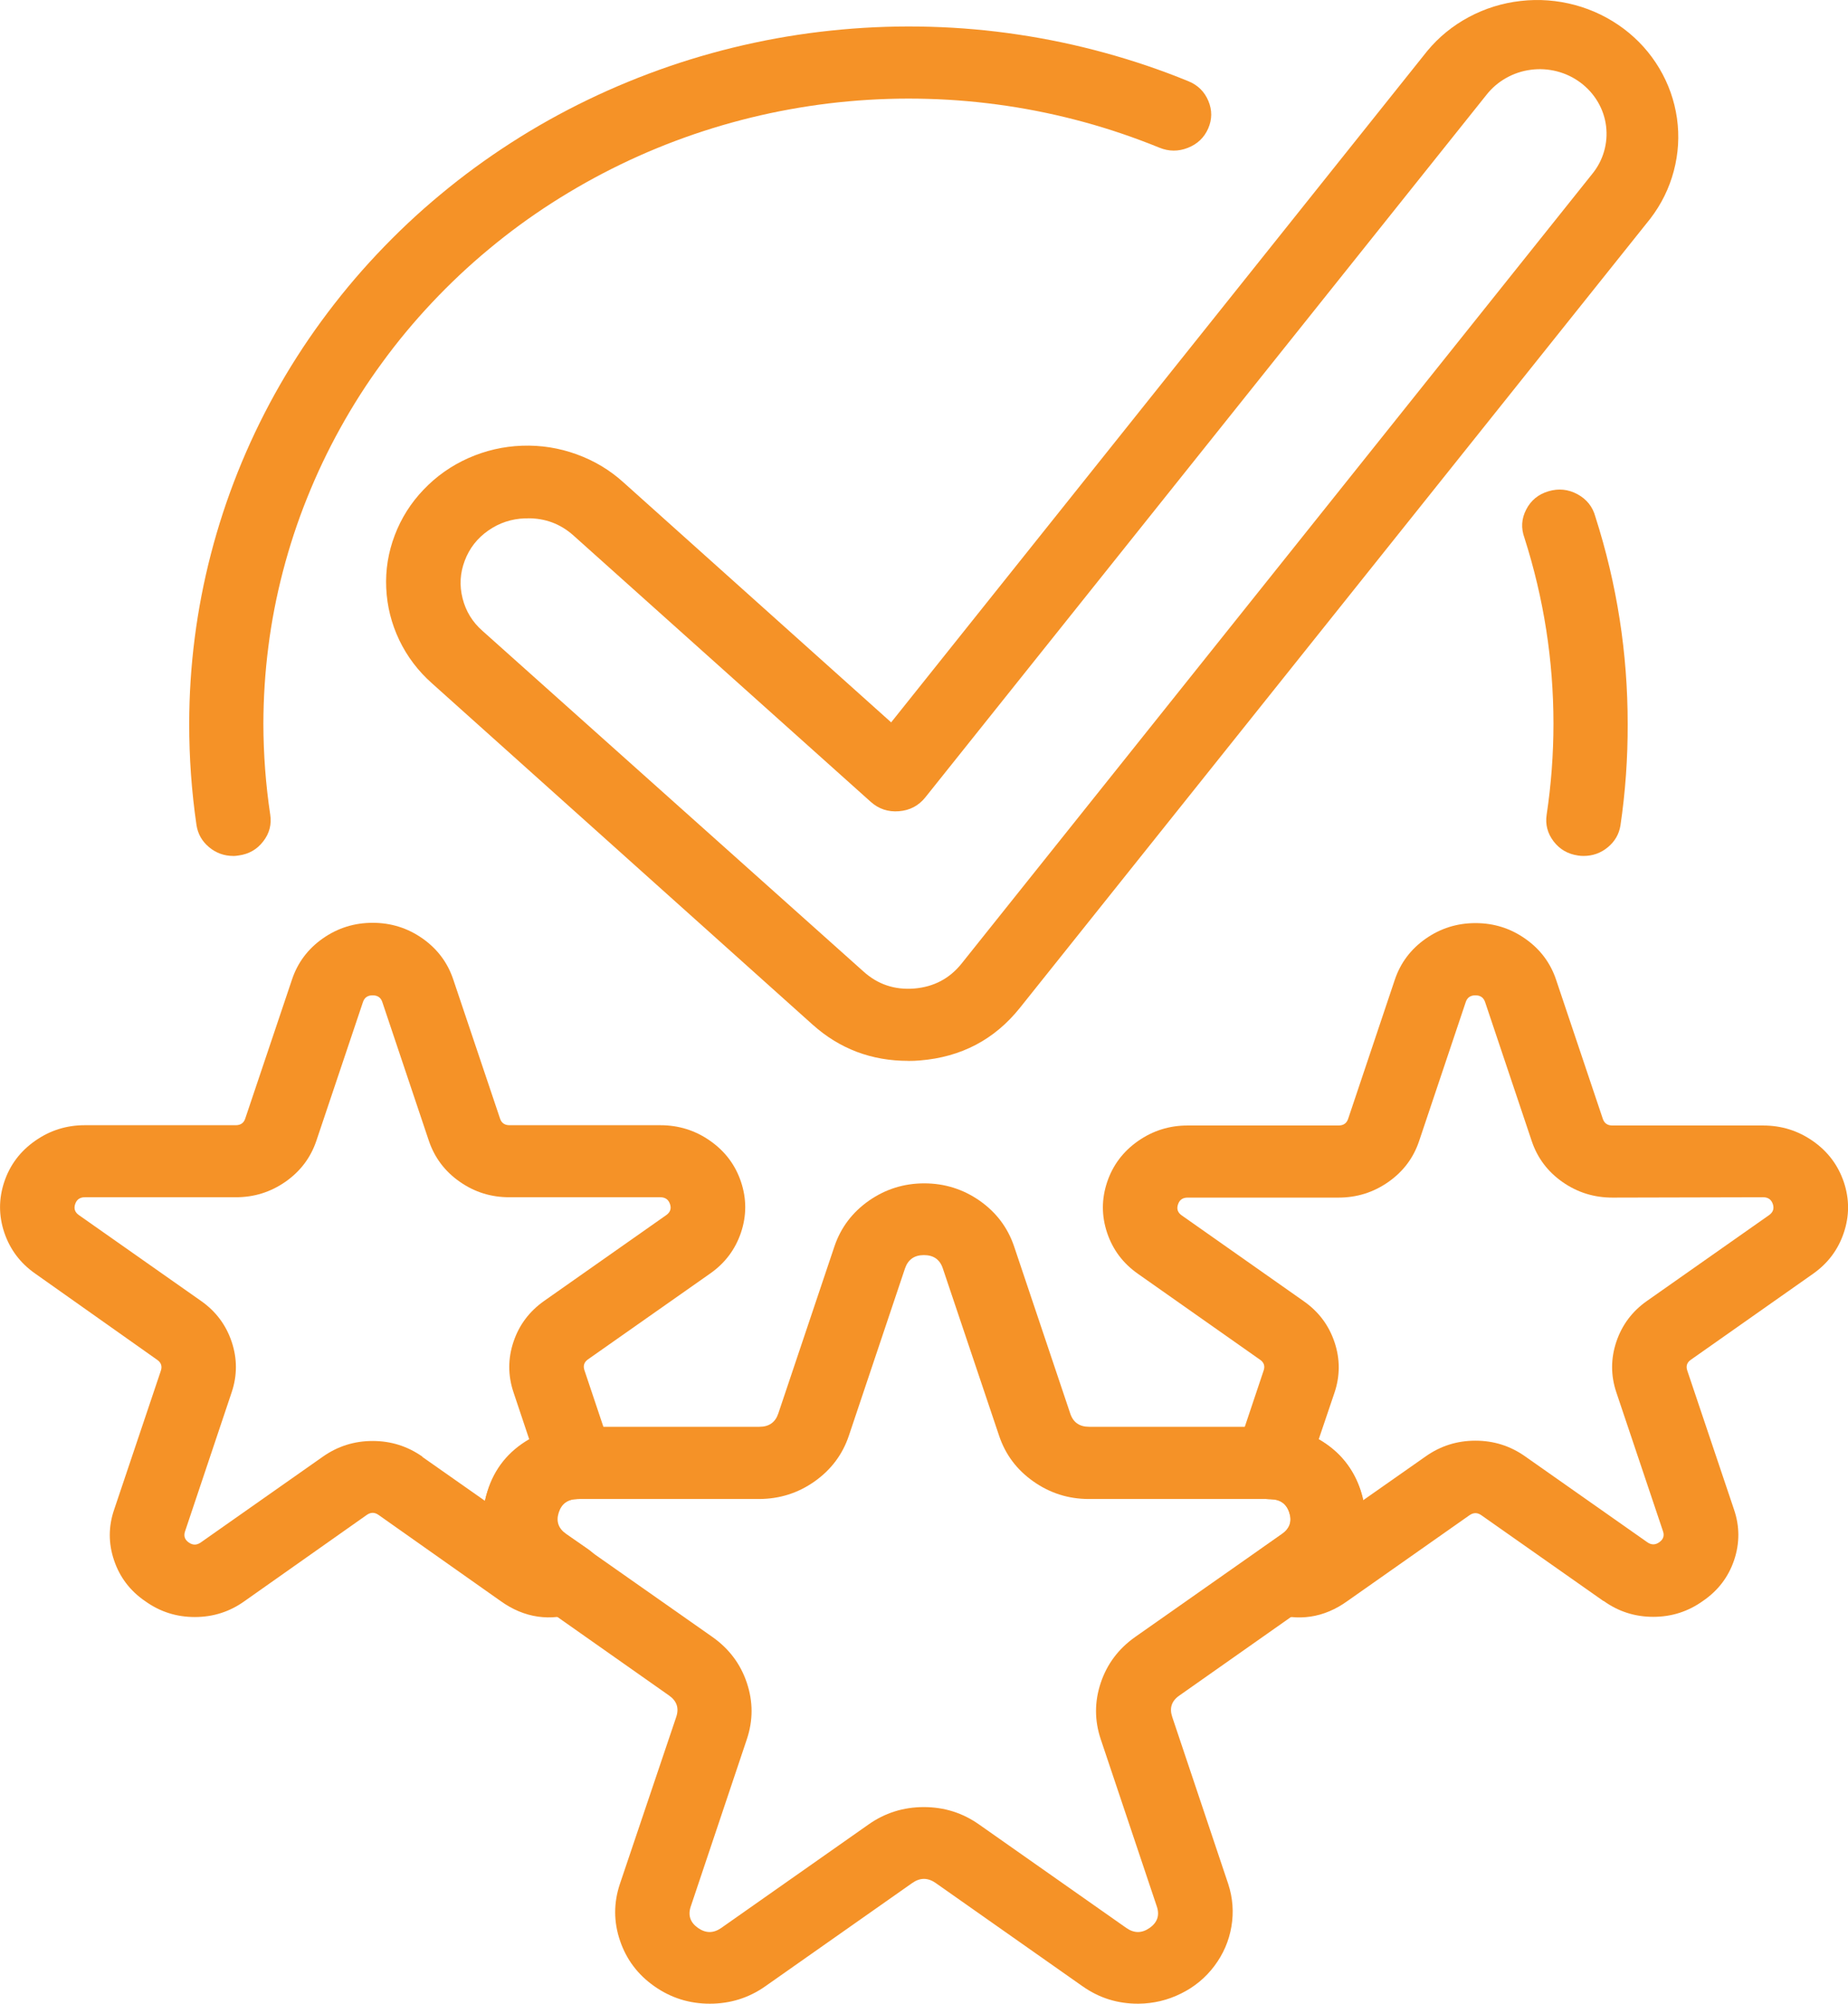<?xml version="1.0" encoding="UTF-8"?>
<svg id="Layer_1" xmlns="http://www.w3.org/2000/svg" version="1.1" viewBox="0 0 310 336">
  <!-- Generator: Adobe Illustrator 29.0.1, SVG Export Plug-In . SVG Version: 2.1.0 Build 192)  -->
  <defs>
    <style>
      .st0 {
        fill: #f59227;
      }
    </style>
  </defs>
  <path class="st0" d="M181.6,333.07l-24.64-17.32c-1.32-.92-2.62-.92-3.93,0l-24.65,17.32c-2.77,1.95-5.88,2.92-9.31,2.92-3.43,0-6.53-.97-9.31-2.93-2.78-1.95-4.69-4.5-5.76-7.66-1.07-3.15-1.07-6.31-.02-9.47l9.46-28.03c.5-1.49.09-2.68-1.22-3.6l-24.64-17.33c-2.76-1.96-4.67-4.51-5.73-7.66-1.06-3.15-1.05-6.31.01-9.45,1.06-3.15,2.97-5.7,5.74-7.66,2.77-1.95,5.86-2.93,9.29-2.95h30.5c1.62,0,2.67-.74,3.17-2.23l9.42-28.03c1.07-3.15,2.99-5.69,5.76-7.64,2.78-1.94,5.88-2.92,9.3-2.92s6.53.98,9.31,2.92c2.77,1.95,4.69,4.49,5.76,7.64l9.42,28.03c.49,1.49,1.55,2.23,3.17,2.23h30.5c3.43.02,6.52,1,9.29,2.95,2.77,1.96,4.68,4.51,5.74,7.66,1.05,3.15,1.07,6.3,0,9.45-1.06,3.15-2.97,5.71-5.73,7.66l-24.64,17.33c-1.33.91-1.72,2.11-1.22,3.6l9.4,28.03c.76,2.34.94,4.71.53,7.12-.41,2.42-1.36,4.61-2.84,6.59-1.48,1.98-3.35,3.53-5.6,4.64-2.25,1.12-4.63,1.69-7.16,1.71-3.46.02-6.58-.95-9.38-2.93M182.66,251.36c-3.44,0-6.54-.99-9.32-2.95-2.78-1.96-4.69-4.51-5.75-7.68l-9.43-28.03c-.49-1.49-1.55-2.24-3.17-2.24s-2.67.75-3.18,2.24l-9.41,28.03c-1.06,3.16-2.98,5.72-5.75,7.68-2.78,1.96-5.88,2.94-9.32,2.95h-30.5c-1.61,0-2.66.75-3.17,2.23-.5,1.48-.09,2.68,1.2,3.61l24.67,17.31c2.77,1.96,4.69,4.51,5.75,7.67,1.06,3.16,1.06,6.31,0,9.47l-9.4,28.02c-.51,1.49-.1,2.69,1.2,3.61,1.3.92,2.61.92,3.92,0l24.66-17.32c2.77-1.96,5.87-2.94,9.31-2.94s6.53.98,9.3,2.94l24.66,17.32c1.31.92,2.61.92,3.92,0,1.31-.92,1.71-2.13,1.2-3.61l-9.4-28.02c-1.06-3.16-1.06-6.31,0-9.47,1.06-3.16,2.98-5.71,5.75-7.67l24.66-17.31c1.3-.92,1.69-2.13,1.2-3.61-.5-1.49-1.56-2.23-3.17-2.23h-30.44Z"/>
  <path class="st0" d="M24.32,268.47c-2.51-1.73-4.24-4.01-5.19-6.84-.96-2.84-.95-5.67.02-8.5l7.83-23.27c.26-.76.05-1.39-.63-1.85l-20.46-14.46c-2.5-1.75-4.21-4.04-5.17-6.87-.95-2.84-.95-5.67,0-8.51.95-2.83,2.67-5.12,5.17-6.87,2.49-1.75,5.28-2.63,8.36-2.62h25.29c.85,0,1.39-.4,1.62-1.18l7.83-23.27c.95-2.83,2.67-5.12,5.16-6.87,2.5-1.75,5.28-2.62,8.36-2.62s5.86.87,8.36,2.62c2.49,1.75,4.21,4.04,5.16,6.87l7.83,23.27c.23.78.77,1.18,1.62,1.18h25.29c3.08,0,5.87.87,8.36,2.62,2.5,1.75,4.22,4.04,5.17,6.87.95,2.84.95,5.67,0,8.51-.96,2.83-2.67,5.12-5.17,6.87l-20.46,14.37c-.68.47-.89,1.09-.63,1.85l4.59,13.69c.31.91.4,1.83.24,2.79-.15.94-.51,1.81-1.08,2.59-.58.78-1.31,1.4-2.18,1.84-.87.45-1.81.68-2.79.69-1.59.04-2.62.79-3.09,2.26-.47,1.47-.07,2.65,1.21,3.56l3.66,2.54c2.06,1.43,2.91,3.37,2.53,5.79-.38,2.43-1.77,4.04-4.16,4.83-4.67,1.6-9.01.97-12.99-1.88l-20.46-14.43c-.67-.48-1.34-.48-2.01,0l-20.47,14.43c-2.49,1.79-5.27,2.68-8.36,2.68s-5.87-.89-8.35-2.68M70.85,244.3l10.49,7.36c.12-.54.26-1.08.43-1.6,1.16-3.79,3.5-6.7,7-8.73l-2.63-7.86c-.95-2.83-.95-5.65,0-8.48.95-2.83,2.67-5.11,5.16-6.86l20.47-14.38c.67-.48.88-1.09.62-1.85-.26-.76-.8-1.14-1.63-1.14h-25.29c-3.07.01-5.85-.85-8.35-2.6-2.49-1.74-4.21-4.02-5.17-6.84l-7.81-23.27c-.25-.77-.79-1.15-1.63-1.15s-1.38.38-1.63,1.15l-7.82,23.27c-.96,2.83-2.69,5.1-5.17,6.84-2.5,1.74-5.28,2.61-8.35,2.6H14.24c-.82,0-1.37.37-1.63,1.14-.26.76-.05,1.38.62,1.85l20.47,14.38c2.49,1.74,4.21,4.03,5.16,6.86.95,2.83.95,5.66,0,8.48l-7.82,23.32c-.26.76-.05,1.39.62,1.86.68.48,1.35.47,2.03-.01l20.47-14.38c2.49-1.75,5.27-2.63,8.35-2.63s5.86.88,8.35,2.63v.05Z"/>
  <path class="st0" d="M268.98,268.47l-20.47-14.38c-.67-.48-1.34-.48-2.02,0l-20.46,14.38c-3.95,2.84-8.26,3.48-12.91,1.92-2.4-.79-3.79-2.4-4.16-4.83-.38-2.43.47-4.36,2.53-5.79l3.59-2.52c1.3-.91,1.7-2.1,1.22-3.57-.47-1.48-1.51-2.23-3.1-2.26-.99-.02-1.92-.25-2.8-.69s-1.6-1.06-2.17-1.84c-.57-.78-.93-1.64-1.09-2.59-.15-.95-.06-1.87.24-2.78l4.59-13.69c.27-.76.06-1.38-.62-1.84l-20.46-14.39c-2.5-1.75-4.22-4.04-5.17-6.87-.95-2.84-.95-5.67,0-8.51.95-2.83,2.67-5.12,5.16-6.87,2.5-1.75,5.29-2.63,8.36-2.62h25.3c.85,0,1.39-.4,1.63-1.18l7.81-23.27c.96-2.84,2.68-5.12,5.17-6.87,2.5-1.75,5.28-2.62,8.36-2.62s5.86.87,8.35,2.62c2.5,1.75,4.22,4.04,5.17,6.87l7.82,23.27c.24.78.78,1.18,1.63,1.18h25.29c3.08,0,5.86.87,8.36,2.62,2.5,1.75,4.21,4.04,5.17,6.87.95,2.84.95,5.67-.01,8.51-.95,2.83-2.67,5.12-5.16,6.87l-20.46,14.39c-.69.46-.89,1.08-.63,1.84l7.83,23.27c.97,2.82.98,5.66.03,8.5-.96,2.84-2.69,5.11-5.21,6.84-2.48,1.78-5.26,2.68-8.35,2.68s-5.87-.89-8.35-2.68v.05ZM270.47,200.82c-3.08,0-5.87-.87-8.37-2.62-2.49-1.75-4.21-4.04-5.16-6.88l-7.81-23.27c-.26-.77-.79-1.15-1.63-1.15s-1.38.38-1.63,1.15l-7.81,23.27c-.95,2.84-2.67,5.13-5.17,6.88-2.5,1.75-5.28,2.62-8.36,2.62h-25.3c-.83,0-1.37.37-1.62,1.14-.26.76-.05,1.37.62,1.84l20.47,14.39c2.49,1.74,4.21,4.03,5.16,6.86.95,2.82.95,5.66,0,8.48l-2.64,7.8c3.49,2.01,5.82,4.88,7.01,8.64.17.53.31,1.06.42,1.61l10.5-7.36c2.49-1.76,5.27-2.64,8.35-2.64s5.86.88,8.35,2.64l20.47,14.38c.67.48,1.35.49,2.02.01.68-.48.89-1.1.62-1.86l-7.82-23.27c-.95-2.83-.95-5.65,0-8.49.95-2.82,2.66-5.11,5.16-6.86l20.47-14.38c.67-.48.87-1.09.62-1.85-.26-.76-.8-1.14-1.63-1.14l-25.29.06Z"/>
  <path class="st0" d="M39.14,143.53c-1.55,0-2.91-.5-4.08-1.48-1.17-.98-1.87-2.21-2.1-3.7-.82-5.64-1.23-11.3-1.22-16.99,0-4.8.31-9.59.92-14.36.61-4.77,1.52-9.48,2.73-14.14,1.21-4.66,2.71-9.23,4.5-13.71,1.79-4.48,3.86-8.84,6.2-13.07,2.35-4.23,4.95-8.31,7.82-12.23,2.87-3.92,5.96-7.66,9.31-11.21,3.34-3.55,6.89-6.9,10.66-10.02,3.76-3.13,7.71-6.02,11.85-8.68,4.13-2.66,8.41-5.05,12.86-7.2,4.43-2.14,8.99-4.01,13.67-5.62,4.67-1.6,9.44-2.92,14.27-3.95,4.85-1.04,9.74-1.77,14.67-2.22,4.94-.45,9.89-.6,14.85-.46,4.95.14,9.88.57,14.78,1.31,4.9.73,9.74,1.75,14.51,3.06,4.78,1.31,9.45,2.89,14.01,4.76,1.59.65,2.7,1.75,3.35,3.3.65,1.55.64,3.09-.03,4.63-.68,1.54-1.81,2.61-3.41,3.24-1.6.63-3.19.62-4.78-.03-4.1-1.67-8.29-3.1-12.56-4.27-4.28-1.17-8.62-2.09-13.01-2.74-4.4-.65-8.81-1.05-13.26-1.17-4.44-.13-8.88.01-13.3.41-4.43.4-8.81,1.07-13.16,1.99-4.35.93-8.61,2.11-12.8,3.54-4.19,1.44-8.28,3.11-12.26,5.04-3.97,1.92-7.82,4.08-11.52,6.45-3.71,2.38-7.25,4.97-10.62,7.78-3.38,2.8-6.56,5.8-9.56,8.99-2.99,3.18-5.78,6.53-8.34,10.05-2.58,3.51-4.91,7.17-7.01,10.96-2.11,3.8-3.96,7.7-5.57,11.72-1.62,4.02-2.96,8.12-4.05,12.29-1.09,4.18-1.91,8.4-2.45,12.68-.55,4.28-.82,8.57-.83,12.88.01,5.11.39,10.19,1.15,15.25.25,1.65-.14,3.15-1.18,4.48-1.03,1.34-2.4,2.13-4.11,2.36-.29.05-.6.08-.9.09"/>
  <path class="st0" d="M265.64,143.53c-.3,0-.61-.02-.91-.07-1.71-.24-3.08-1.03-4.11-2.37-1.02-1.34-1.42-2.83-1.17-4.48.76-5.06,1.14-10.14,1.14-15.25,0-10.63-1.62-21.02-4.87-31.18-.59-1.62-.5-3.2.3-4.74.79-1.54,2.04-2.56,3.73-3.06,1.7-.51,3.33-.34,4.88.5,1.54.84,2.54,2.1,2.99,3.76,3.63,11.33,5.43,22.92,5.42,34.78.02,5.7-.38,11.36-1.21,16.99-.24,1.48-.95,2.7-2.13,3.67-1.17.97-2.53,1.45-4.08,1.45"/>
  <path class="st0" d="M152.38,177.89c-6.17.01-11.52-2.01-16.05-6.06l-63.87-57.25c-2.32-2.06-4.15-4.47-5.48-7.24-1.32-2.77-2.05-5.67-2.19-8.72-.14-3.05.34-6.01,1.43-8.87,1.09-2.87,2.7-5.42,4.85-7.66,2.14-2.24,4.64-4,7.49-5.27,2.87-1.27,5.87-1.97,9.02-2.08,3.16-.11,6.2.37,9.15,1.44,2.95,1.07,5.58,2.64,7.88,4.73l44.88,40.22L239.42,8.55c1.94-2.34,4.27-4.24,6.98-5.69,2.72-1.45,5.61-2.35,8.69-2.7,3.08-.35,6.11-.12,9.1.68,2.98.8,5.7,2.13,8.16,3.96,2.45,1.84,4.45,4.06,6,6.66,1.55,2.61,2.53,5.39,2.96,8.37.42,2.98.24,5.92-.53,8.83-.77,2.91-2.08,5.57-3.93,7.99l-105.77,132.36c-4.25,5.31-9.84,8.25-16.75,8.81-.65.06-1.3.08-1.96.08M88.54,86.92h-.45c-2.28.07-4.35.76-6.19,2.05-1.85,1.29-3.16,2.98-3.94,5.05-.79,2.08-.91,4.18-.36,6.33.54,2.14,1.65,3.96,3.34,5.44l63.91,57.12c2.41,2.17,5.24,3.11,8.52,2.85,3.27-.27,5.92-1.67,7.93-4.18L267.05,29.22c.94-1.14,1.61-2.4,2.02-3.8.41-1.4.52-2.82.35-4.26-.18-1.45-.64-2.8-1.38-4.06-.74-1.26-1.71-2.34-2.89-3.23-1.19-.89-2.5-1.52-3.95-1.9-1.45-.37-2.92-.47-4.4-.27-1.49.19-2.88.66-4.17,1.39-1.29.73-2.39,1.68-3.3,2.84l-94.11,117.78c-1.13,1.4-2.6,2.18-4.42,2.32-1.81.15-3.4-.38-4.74-1.58l-49.91-44.7c-2.16-1.91-4.7-2.86-7.62-2.84"/>
</svg>